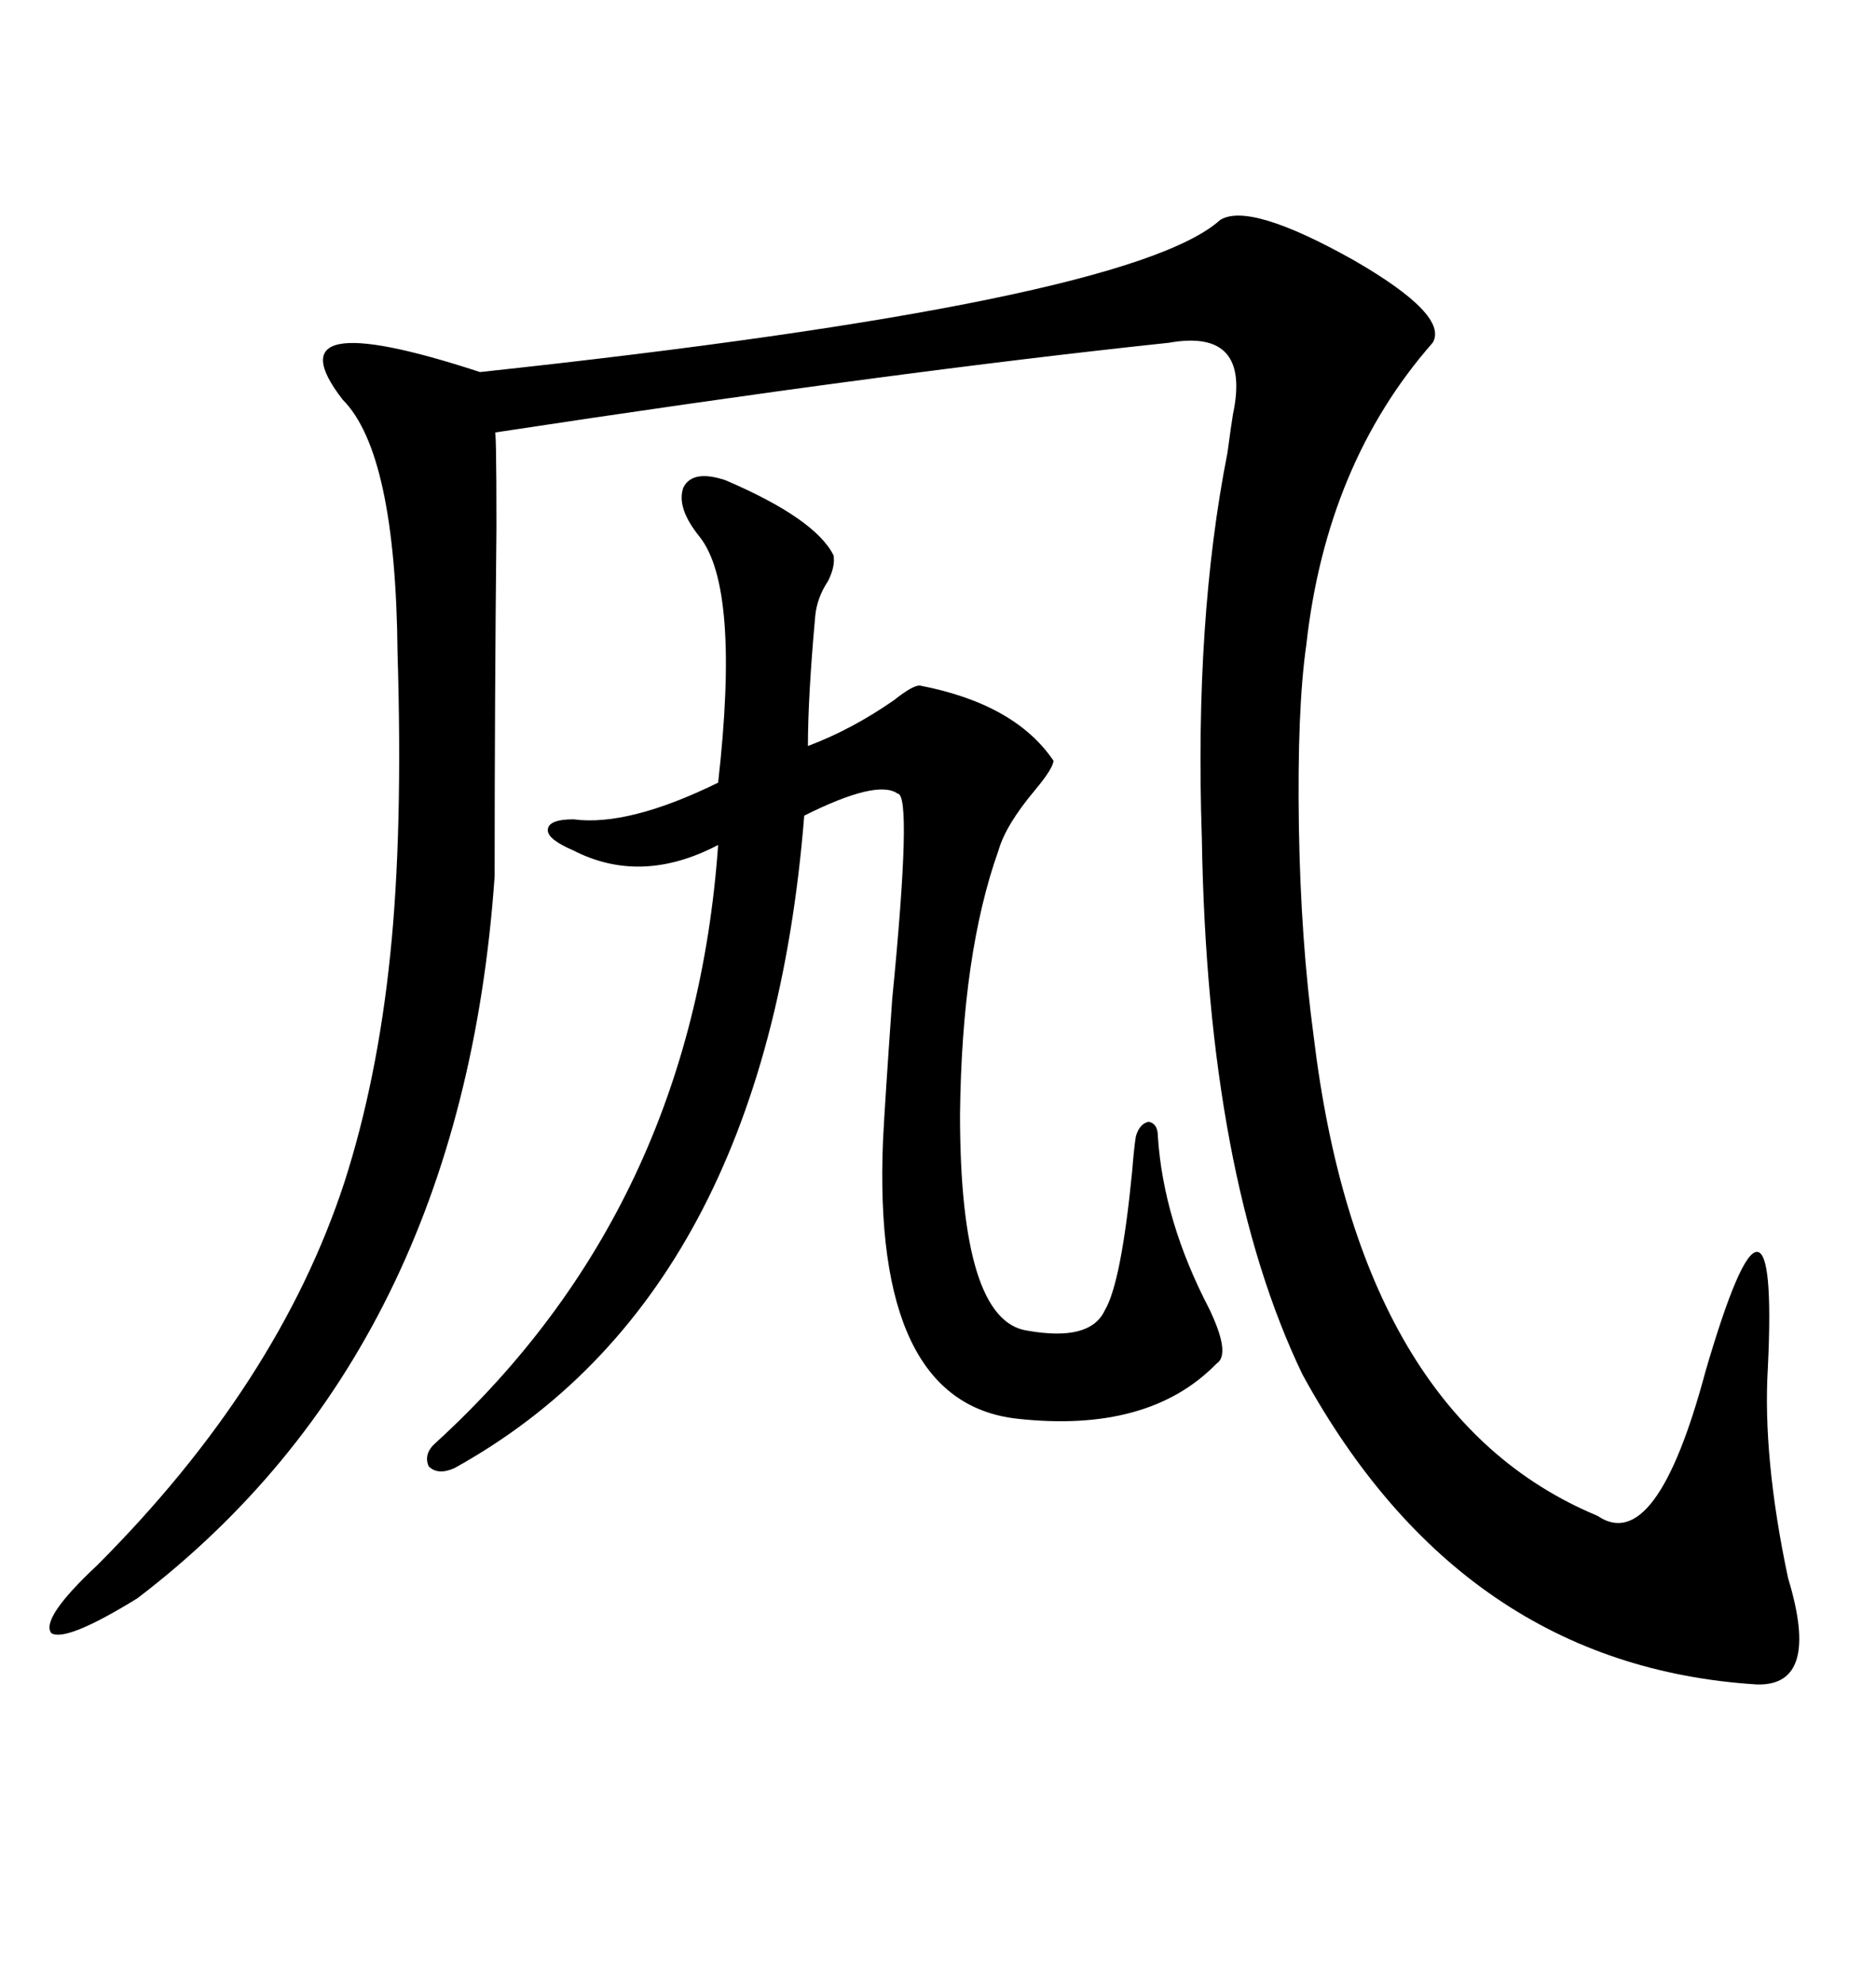 <svg xmlns="http://www.w3.org/2000/svg" xmlns:xlink="http://www.w3.org/1999/xlink" width="300" height="317.285"><path d="M195.12 35.16L195.12 35.16Q199.80 32.23 216.50 41.60L216.50 41.60Q231.74 50.39 229.10 54.79L229.10 54.79Q212.11 74.12 208.89 103.13L208.89 103.13Q207.42 113.38 207.71 132.13L207.71 132.13Q208.01 150.29 210.06 165.53L210.06 165.53Q217.38 226.46 255.47 242.29L255.47 242.29Q264.84 248.73 272.75 219.14L272.75 219.14Q278.32 200.10 280.96 200.10L280.96 200.10Q283.59 200.10 282.71 218.55L282.71 218.55Q281.84 232.91 285.94 252.25L285.94 252.25Q291.21 269.53 280.96 269.24L280.96 269.24Q233.79 266.31 208.30 219.73L208.30 219.73Q193.07 188.09 192.19 133.89L192.19 133.89Q191.02 99.02 196.29 72.36L196.29 72.36Q196.88 67.97 197.17 66.21L197.17 66.21Q200.10 52.44 186.91 54.79L186.91 54.79Q142.68 59.47 79.10 69.14L79.10 69.14Q79.39 67.38 79.39 84.38L79.39 84.38Q79.10 111.91 79.10 140.04L79.10 140.04Q73.83 215.92 21.97 255.47L21.97 255.47Q10.55 262.50 8.20 261.04L8.20 261.04Q6.45 258.69 15.53 250.20L15.53 250.20Q44.53 221.19 55.08 188.96L55.08 188.96Q60.35 172.56 62.40 152.64L62.40 152.64Q64.45 133.01 63.57 104.30L63.57 104.30Q63.28 72.36 54.79 63.87L54.79 63.87Q42.77 48.34 76.76 59.47L76.76 59.47Q180.47 48.34 195.12 35.16ZM91.70 130.96L91.70 130.96Q100.49 132.13 114.84 125.10L114.84 125.10Q118.36 94.04 111.91 85.84L111.91 85.84Q108.11 81.15 109.28 77.93L109.28 77.93Q110.74 75 116.02 76.76L116.02 76.76Q130.37 82.91 133.30 88.77L133.30 88.77Q133.59 90.53 132.42 92.87L132.42 92.87Q130.66 95.51 130.37 98.44L130.37 98.44Q129.20 111.33 129.20 119.24L129.20 119.24Q136.23 116.60 142.97 111.91L142.97 111.91Q145.90 109.57 147.07 109.57L147.07 109.57Q162.30 112.50 168.46 121.58L168.46 121.58Q168.46 122.75 165.53 126.27L165.53 126.27Q160.84 131.84 159.67 135.94L159.67 135.94Q153.81 152.34 153.52 178.13L153.52 178.13Q153.52 211.23 164.36 212.70L164.36 212.70Q174.32 214.45 176.66 209.47L176.66 209.47Q179.30 205.08 181.05 187.21L181.05 187.21Q181.35 183.40 181.64 181.64L181.64 181.64Q182.23 179.59 183.69 179.30L183.69 179.30Q185.16 179.59 185.16 181.64L185.16 181.64Q186.04 195.12 193.36 209.18L193.36 209.18Q196.88 216.50 194.53 217.97L194.53 217.97Q183.69 229.10 162.60 226.76L162.60 226.76Q139.45 224.12 141.21 182.23L141.21 182.23Q141.50 176.37 142.68 159.67L142.68 159.67Q145.90 126.86 143.55 126.86L143.55 126.86Q140.33 124.51 128.61 130.37L128.61 130.37Q122.46 207.13 72.66 234.67L72.66 234.67Q70.02 235.84 68.55 234.38L68.55 234.38Q67.68 232.32 69.73 230.57L69.73 230.57Q110.74 193.07 114.84 135.06L114.84 135.06Q102.54 141.50 91.70 135.94L91.70 135.94Q87.60 134.18 87.60 132.71L87.60 132.71Q87.60 130.96 91.70 130.96Z"/></svg>
